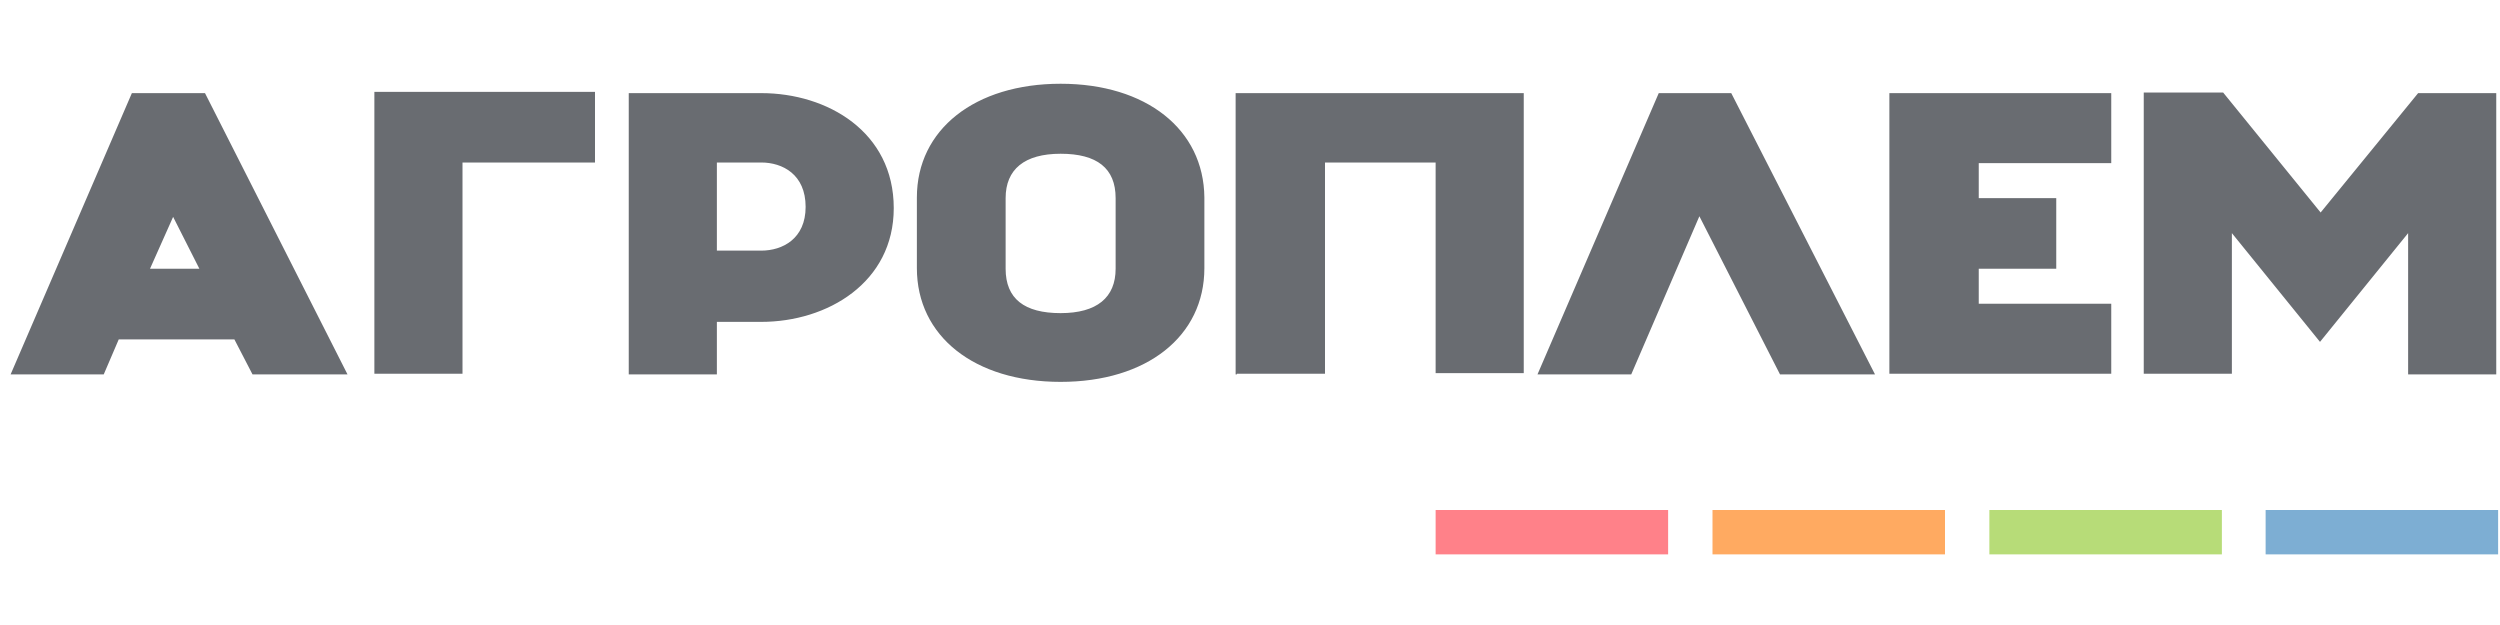 <?xml version="1.0" encoding="utf-8"?>
<!-- Generator: Adobe Illustrator 21.0.2, SVG Export Plug-In . SVG Version: 6.00 Build 0)  -->
<svg version="1.1" id="Layer_1" xmlns="http://www.w3.org/2000/svg" xmlns:xlink="http://www.w3.org/1999/xlink" x="0px" y="0px"
	 viewBox="0 0 400 100" style="enable-background:new 0 0 400 100;" xml:space="preserve">
<style type="text/css">
	.st0{fill:#696C71;}
	.st1{fill:#FF8189;}
	.st2{fill:#FFAA61;}
	.st3{fill:#B7DC78;}
	.st4{fill:#7DAED3;}
</style>
<g>
	<g>
		<path class="st0" d="M265.4,14.9l-19.4,45H261l10.9-25.3l12.9,25.3H300l-23-45C277,14.9,265.4,14.9,265.4,14.9z M24,43l3.7-8.3
			l4.2,8.3H24z M21.1,14.9l-19.4,45h14.9l2.4-5.6h18.5l2.9,5.6h15.2l-22.8-45H21.1z M302.3,59.8h35.5V48.6h-21.2V43h12.4V31.7h-12.4
			v-5.6h21.2V14.9h-35.5V59.8z M386.9,14.9L371.3,34l-15.6-19.2H343v45h14.1V37.3l14.1,17.4l14.1-17.4v22.6h14.1v-45H386.9z
			 M197.9,59.8H212V26h17.7v33.7h14.1V14.9h-46.1v45H197.9z M178.5,43c0,4.6-3,7.1-8.8,7.1s-8.8-2.3-8.8-7.1V31.7
			c0-4.6,3-7.1,8.8-7.1s8.8,2.3,8.8,7.1V43z M169.7,13.4c-13.7,0-23,7.3-23,18.2v11.3c0,10.9,9.2,18.2,23,18.2s23-7.3,23-18.2V31.6
			C192.6,20.7,183.4,13.4,169.7,13.4 M121.8,40.1h-7.1V26h7.1c3.4,0,7.1,1.9,7.1,7.1C128.9,38.2,125.2,40.1,121.8,40.1 M121.8,14.9
			h-21.2v45h14.1v-8.4h7.1c10.6,0,21.2-6.3,21.2-18.2C143,21.1,132.4,14.9,121.8,14.9 M59.9,59.8H74V26h21.2V14.7H59.9V59.8z"/>
	</g>
	<rect x="229.7" y="81.6" class="st1" width="37.2" height="7.1"/>
	<rect x="274" y="81.6" class="st2" width="37.2" height="7.1"/>
	<rect x="318.3" y="81.6" class="st3" width="37.2" height="7.1"/>
	<rect x="362.5" y="81.6" class="st4" width="37.2" height="7.1"/>
</g>
</svg>
